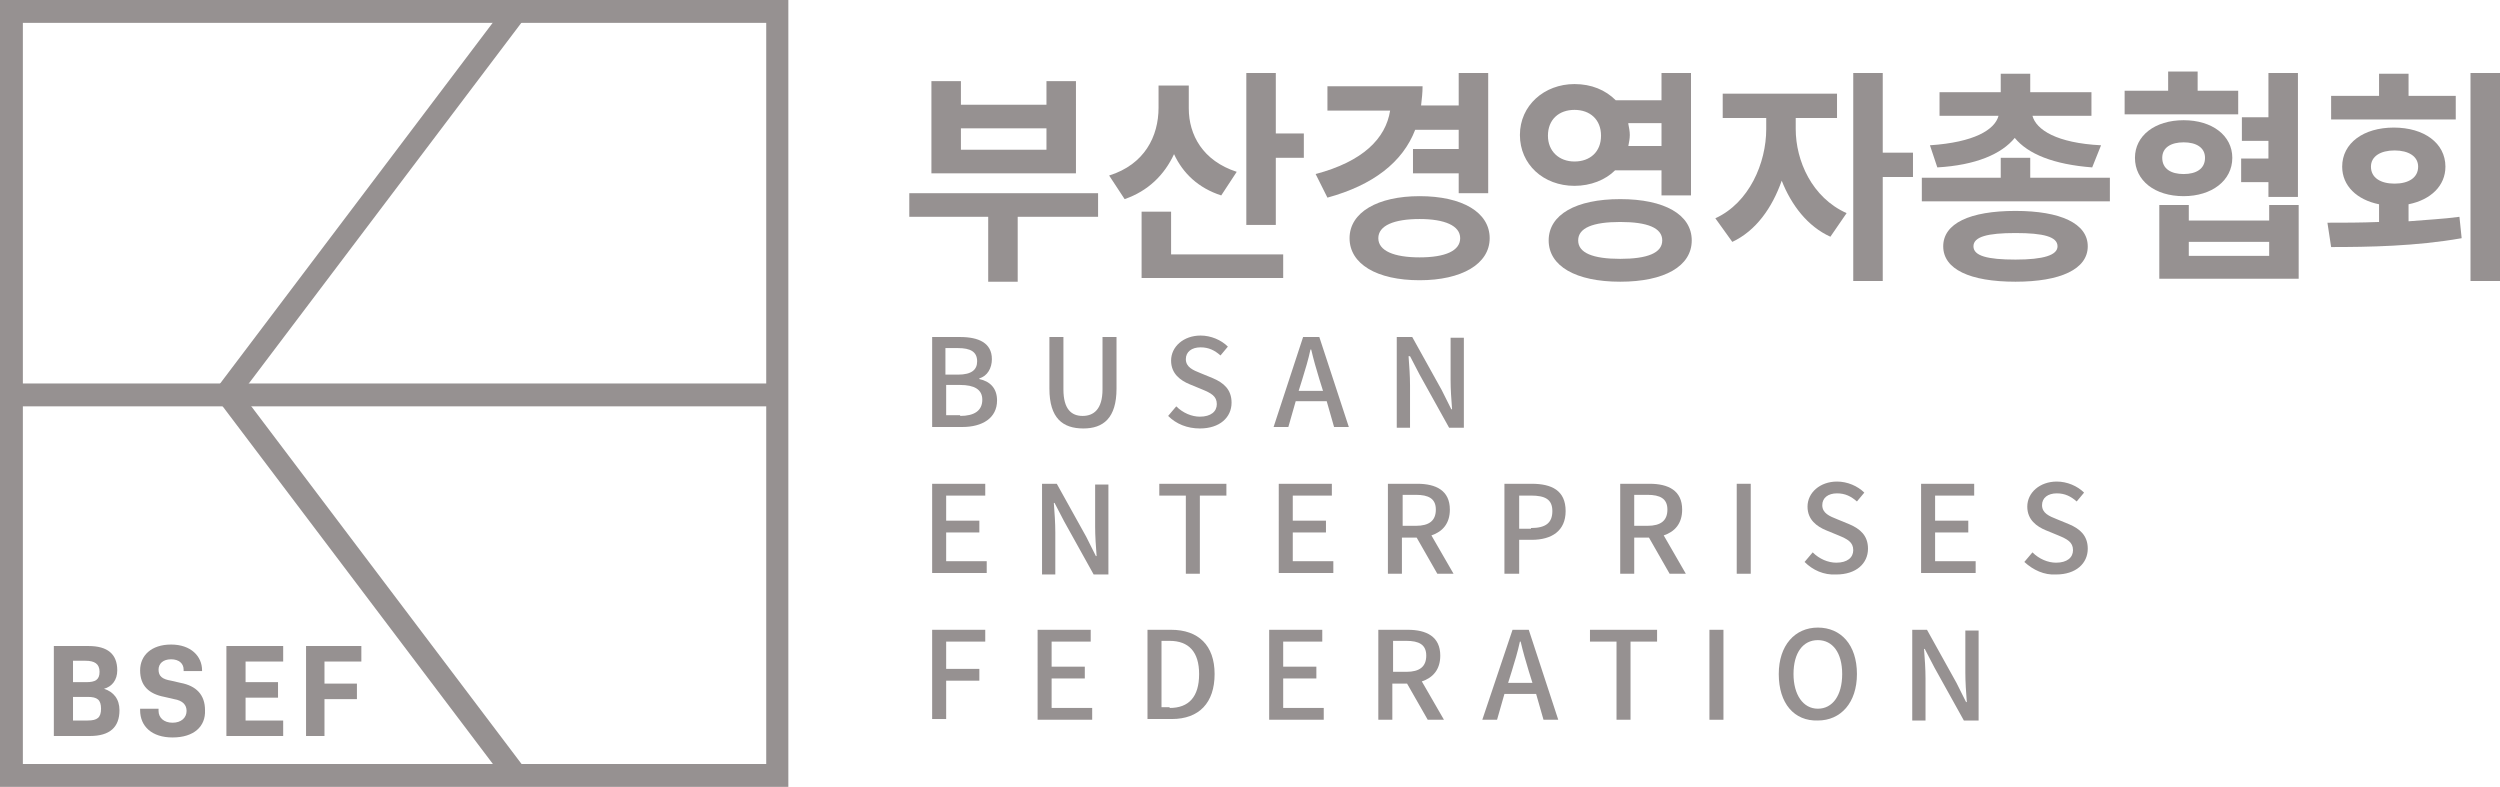<?xml version="1.0" encoding="utf-8"?>
<!-- Generator: Adobe Illustrator 24.2.0, SVG Export Plug-In . SVG Version: 6.00 Build 0)  -->
<svg version="1.1" id="Layer_1" xmlns="http://www.w3.org/2000/svg" xmlns:xlink="http://www.w3.org/1999/xlink" x="0px" y="0px"
	 viewBox="0 0 339 106.7" style="enable-background:new 0 0 339 106.7;" xml:space="preserve">
<style type="text/css">
	.st0{fill:#969191;}
</style>
<g>
	<path class="st0" d="M148.9,29.4h-10.9v8.8h-4v-8.8h-10.7v-3.2h25.6V29.4z M145.9,23.5h-19.6V11h4v3.2h11.6V11h4V23.5z M141.9,17.4
		h-11.6v2.9h11.6V17.4z"/>
	<path class="st0" d="M165.6,26.5c-3.1-1-5.2-3-6.4-5.6c-1.3,2.8-3.5,5-6.7,6.1l-2.1-3.2c4.8-1.5,6.7-5.3,6.7-9.2v-3h4.1v3.1
		c0,3.6,1.9,7.1,6.5,8.6L165.6,26.5z M158.9,34.5H174v3.2h-19.2v-9h4V34.5z M176.8,18.1v3.3H173v9.1h-4V9.9h4v8.2H176.8z"/>
	<path class="st0" d="M191.9,17.6c-1.7,4.4-5.7,7.5-11.9,9.2l-1.6-3.2c6.4-1.7,9.5-4.8,10.1-8.6H180v-3.3h12.9
		c0,0.9-0.1,1.7-0.2,2.6h5.1V9.9h4v16.3h-4v-2.7h-6.2v-3.3h6.2v-2.6H191.9z M202,32.3c0,3.5-3.8,5.7-9.5,5.7c-5.8,0-9.5-2.2-9.5-5.7
		c0-3.5,3.8-5.7,9.5-5.7C198.3,26.6,202,28.8,202,32.3z M198,32.3c0-1.7-2.1-2.6-5.5-2.6c-3.5,0-5.6,0.9-5.6,2.6
		c0,1.7,2.1,2.6,5.6,2.6C196,34.9,198,34,198,32.3z"/>
	<path class="st0" d="M219,23.1c-1.3,1.3-3.3,2.1-5.5,2.1c-4.2,0-7.4-2.9-7.4-6.9c0-4,3.3-6.9,7.4-6.9c2.3,0,4.2,0.8,5.6,2.2h6.2
		V9.9h4v16.6h-4v-3.4H219z M213.5,21.9c2.1,0,3.6-1.3,3.6-3.5c0-2.2-1.5-3.5-3.6-3.5c-2.1,0-3.6,1.3-3.6,3.5
		C209.9,20.5,211.4,21.9,213.5,21.9z M229.4,32.6c0,3.5-3.7,5.6-9.7,5.6c-6,0-9.7-2.1-9.7-5.6c0-3.5,3.7-5.6,9.7-5.6
		C225.7,27,229.4,29.1,229.4,32.6z M225.4,32.6c0-1.7-2-2.5-5.7-2.5c-3.7,0-5.7,0.8-5.7,2.5c0,1.7,2,2.5,5.7,2.5
		C223.4,35.1,225.4,34.3,225.4,32.6z M220.8,16.8c0.1,0.5,0.2,1,0.2,1.5c0,0.5-0.1,1-0.2,1.5h4.5v-3.1H220.8z"/>
	<path class="st0" d="M243.5,17.5c0,4.3,2.2,9.3,6.9,11.4l-2.2,3.2c-3.1-1.4-5.3-4.3-6.6-7.6c-1.3,3.7-3.5,6.8-6.7,8.3l-2.3-3.2
		c4.6-2.1,6.9-7.5,6.9-12.1V16h-5.9v-3.3h15.5V16h-5.6V17.5z M259.4,24h-4.1v14.1h-4V9.9h4v10.8h4.1V24z"/>
	<path class="st0" d="M286.1,24.1v3.2h-25.5v-3.2h10.7v-2.7h4v2.7H286.1z M261.7,19.7c6-0.4,8.8-2.1,9.3-4h-8v-3.2h8.3V10h4v2.5h8.3
		v3.2h-8c0.5,1.9,3.3,3.7,9.3,4l-1.2,3c-5.2-0.4-8.7-1.8-10.5-4c-1.8,2.2-5.3,3.7-10.5,4L261.7,19.7z M283.1,33.4
		c0,3.1-3.7,4.8-9.8,4.8c-6.2,0-9.8-1.7-9.8-4.8c0-3.1,3.6-4.8,9.8-4.8C279.4,28.6,283.1,30.3,283.1,33.4z M279,33.4
		c0-1.3-1.9-1.8-5.7-1.8c-3.8,0-5.7,0.5-5.7,1.8c0,1.3,1.9,1.8,5.7,1.8C277.1,35.2,279,34.6,279,33.4z"/>
	<path class="st0" d="M303.6,15.5h-15.5v-3.2h5.9V9.7h4v2.6h5.5V15.5z M296.1,26.6c-3.9,0-6.6-2.1-6.6-5.2c0-3,2.7-5.1,6.6-5.1
		c3.9,0,6.6,2.1,6.6,5.1C302.7,24.5,299.9,26.6,296.1,26.6z M307.7,27.8h4v10h-18.9v-10h4v2.1h10.9V27.8z M296.1,23.6
		c1.7,0,2.9-0.7,2.9-2.2c0-1.4-1.2-2.1-2.9-2.1c-1.7,0-2.9,0.7-2.9,2.1C293.2,22.9,294.4,23.6,296.1,23.6z M307.7,32.8h-10.9v1.9
		h10.9V32.8z M311.6,9.9v16.8h-4v-2h-3.7v-3.2h3.7v-2.4H304v-3.2h3.6v-6H311.6z"/>
	<path class="st0" d="M326.7,30c2.3-0.2,4.6-0.3,6.8-0.6l0.3,2.9c-6.2,1.1-12.7,1.2-17.7,1.2l-0.5-3.3c2.1,0,4.5,0,7-0.1v-2.4
		c-3-0.6-5-2.5-5-5.1c0-3.2,2.9-5.3,7-5.3c4.1,0,7,2.1,7,5.3c0,2.6-2,4.5-5,5.1V30z M333.1,16.2h-17v-3.2h6.5v-3h4v3h6.4V16.2z
		 M324.7,24.9c1.9,0,3.2-0.8,3.2-2.3c0-1.4-1.3-2.2-3.2-2.2c-1.9,0-3.2,0.8-3.2,2.2C321.5,24.1,322.8,24.9,324.7,24.9z M339,9.9
		v28.2h-4V9.9H339z"/>
</g>
<g>
	<g>
		<rect x="0.6" y="52" class="st0" width="104.1" height="3.1"/>
	</g>
	<g>
		<path class="st0" d="M106.9,106.7H0V0h106.9V106.7z M3.1,103.6h100.8V3.1H3.1V103.6z"/>
	</g>
	<g>
		
			<rect x="18.2" y="25.7" transform="matrix(0.603 -0.798 0.798 0.603 -1.673 51.082)" class="st0" width="64.6" height="3.1"/>
	</g>
	<g>
		
			<rect x="48.6" y="46.6" transform="matrix(0.798 -0.603 0.603 0.798 -37.444 46.223)" class="st0" width="3.1" height="64.6"/>
	</g>
</g>
<g>
	<path class="st0" d="M7.3,99.8V87.6H12c2.6,0,3.9,1.1,3.9,3.3c0,1.3-0.7,2.2-1.8,2.5c1.3,0.4,2.1,1.4,2.1,2.9c0,2.3-1.3,3.5-4,3.5
		H7.3z M11.6,89.6H9.9v2.9h1.8c1.2,0,1.8-0.3,1.8-1.4C13.5,90,12.8,89.6,11.6,89.6z M11.9,94.5h-2v3.2h2c1.3,0,1.8-0.4,1.8-1.6
		S13.2,94.5,11.9,94.5z"/>
	<path class="st0" d="M23.4,100c-2.8,0-4.4-1.5-4.4-3.7v-0.2h2.5v0.3c0,0.9,0.7,1.6,1.9,1.6c1.2,0,1.9-0.7,1.9-1.6
		c0-0.8-0.5-1.4-1.7-1.6l-1.3-0.3c-2.1-0.4-3.3-1.5-3.3-3.6c0-2,1.5-3.5,4.2-3.5c2.7,0,4.2,1.6,4.2,3.5V91h-2.5v-0.2
		c0-0.8-0.6-1.4-1.7-1.4c-1.1,0-1.7,0.6-1.7,1.4c0,0.9,0.5,1.3,1.7,1.5l1.3,0.3c2.1,0.4,3.3,1.6,3.3,3.7
		C27.9,98.5,26.3,100,23.4,100z"/>
	<path class="st0" d="M30.8,87.6h7.6v2.1h-5.1v2.8h4.4v2.1h-4.4v3.1h5.1v2.1h-7.7V87.6z"/>
	<path class="st0" d="M41.5,87.6H49v2.1h-5v3h4.4v2.1h-4.4v5h-2.5V87.6z"/>
</g>
<g>
	<path class="st0" d="M126.4,45.7h3.8c2.5,0,4.3,0.8,4.3,3c0,1.2-0.6,2.3-1.7,2.6v0.1c1.4,0.3,2.4,1.2,2.4,2.9c0,2.4-2,3.6-4.7,3.6
		h-4.1V45.7z M129.9,50.8c1.9,0,2.6-0.7,2.6-1.8c0-1.3-0.9-1.8-2.6-1.8h-1.7v3.6H129.9z M130.2,56.4c1.9,0,3-0.7,3-2.2
		c0-1.4-1.1-2-3-2h-1.9v4.1H130.2z"/>
	<path class="st0" d="M142.3,52.7v-7h1.9v7.1c0,2.7,1.1,3.6,2.6,3.6c1.5,0,2.7-0.9,2.7-3.6v-7.1h1.9v7c0,4-1.8,5.4-4.5,5.4
		C144.1,58.1,142.3,56.7,142.3,52.7z"/>
	<path class="st0" d="M158.4,56.4l1.1-1.3c0.9,0.9,2.1,1.4,3.2,1.4c1.5,0,2.3-0.7,2.3-1.7c0-1.1-0.8-1.5-2-2l-1.7-0.7
		c-1.2-0.5-2.5-1.4-2.5-3.2c0-1.9,1.7-3.4,4-3.4c1.4,0,2.8,0.6,3.7,1.5l-1,1.2c-0.8-0.7-1.6-1.1-2.7-1.1c-1.2,0-2,0.6-2,1.6
		c0,1.1,1,1.5,2,1.9l1.7,0.7c1.4,0.6,2.5,1.5,2.5,3.3c0,2-1.6,3.5-4.3,3.5C161,58.1,159.5,57.5,158.4,56.4z"/>
	<path class="st0" d="M176.7,45.7h2.2l4,12.2h-2l-1-3.5h-4.2l-1,3.5h-2L176.7,45.7z M176.1,53h3.3l-0.5-1.6c-0.4-1.3-0.8-2.7-1.1-4
		h-0.1c-0.3,1.4-0.7,2.7-1.1,4L176.1,53z"/>
	<path class="st0" d="M189.5,45.7h2l4,7.2l1.3,2.6h0.1c-0.1-1.3-0.2-2.7-0.2-4v-5.7h1.8v12.2h-2l-4-7.2l-1.3-2.5H191
		c0.1,1.3,0.2,2.7,0.2,4v5.7h-1.8V45.7z"/>
	<path class="st0" d="M126.4,65.6h7.2v1.6h-5.3v3.4h4.5v1.6h-4.5v3.9h5.5v1.6h-7.4V65.6z"/>
	<path class="st0" d="M141.3,65.6h2l4,7.2l1.3,2.6h0.1c-0.1-1.3-0.2-2.7-0.2-4v-5.7h1.8v12.2h-2l-4-7.2l-1.3-2.5h-0.1
		c0.1,1.3,0.2,2.7,0.2,4v5.7h-1.8V65.6z"/>
	<path class="st0" d="M160.8,67.2h-3.6v-1.6h9.1v1.6h-3.6v10.6h-1.9V67.2z"/>
	<path class="st0" d="M173.4,65.6h7.2v1.6h-5.3v3.4h4.5v1.6h-4.5v3.9h5.5v1.6h-7.4V65.6z"/>
	<path class="st0" d="M188.2,65.6h4c2.5,0,4.4,0.9,4.4,3.5c0,1.9-1,3-2.5,3.5l3,5.2h-2.2l-2.8-4.9h-2v4.9h-1.9V65.6z M192,71.3
		c1.8,0,2.7-0.7,2.7-2.2c0-1.5-1-2-2.7-2h-1.8v4.2H192z"/>
	<path class="st0" d="M204,65.6h3.7c2.7,0,4.6,0.9,4.6,3.7c0,2.7-1.9,3.9-4.6,3.9H206v4.6H204V65.6z M207.6,71.6
		c2,0,2.9-0.7,2.9-2.3c0-1.6-1-2.1-2.9-2.1H206v4.5H207.6z"/>
	<path class="st0" d="M219.7,65.6h4c2.5,0,4.4,0.9,4.4,3.5c0,1.9-1,3-2.5,3.5l3,5.2h-2.2l-2.8-4.9h-2v4.9h-1.9V65.6z M223.4,71.3
		c1.8,0,2.7-0.7,2.7-2.2c0-1.5-1-2-2.7-2h-1.8v4.2H223.4z"/>
	<path class="st0" d="M235.5,65.6h1.9v12.2h-1.9V65.6z"/>
	<path class="st0" d="M244.7,76.2l1.1-1.3c0.9,0.9,2.1,1.4,3.2,1.4c1.5,0,2.3-0.7,2.3-1.7c0-1.1-0.8-1.5-2-2l-1.7-0.7
		c-1.2-0.5-2.5-1.4-2.5-3.2c0-1.9,1.7-3.4,4-3.4c1.4,0,2.8,0.6,3.7,1.5l-1,1.2c-0.8-0.7-1.6-1.1-2.7-1.1c-1.2,0-2,0.6-2,1.6
		c0,1.1,1,1.5,2,1.9l1.7,0.7c1.4,0.6,2.5,1.5,2.5,3.3c0,2-1.6,3.5-4.3,3.5C247.3,78,245.8,77.3,244.7,76.2z"/>
	<path class="st0" d="M260.5,65.6h7.2v1.6h-5.3v3.4h4.5v1.6h-4.5v3.9h5.5v1.6h-7.4V65.6z"/>
	<path class="st0" d="M274.5,76.2l1.1-1.3c0.9,0.9,2.1,1.4,3.2,1.4c1.5,0,2.3-0.7,2.3-1.7c0-1.1-0.8-1.5-2-2l-1.7-0.7
		c-1.2-0.5-2.5-1.4-2.5-3.2c0-1.9,1.7-3.4,4-3.4c1.4,0,2.8,0.6,3.7,1.5l-1,1.2c-0.8-0.7-1.6-1.1-2.7-1.1c-1.2,0-2,0.6-2,1.6
		c0,1.1,1,1.5,2,1.9l1.7,0.7c1.4,0.6,2.5,1.5,2.5,3.3c0,2-1.6,3.5-4.3,3.5C277.2,78,275.7,77.3,274.5,76.2z"/>
	<path class="st0" d="M126.4,85.4h7.2V87h-5.3v3.7h4.5v1.6h-4.5v5.2h-1.9V85.4z"/>
	<path class="st0" d="M140.7,85.4h7.2V87h-5.3v3.4h4.5V92h-4.5V96h5.5v1.6h-7.4V85.4z"/>
	<path class="st0" d="M155.6,85.4h3.2c3.7,0,5.9,2.1,5.9,6c0,3.9-2.1,6.1-5.8,6.1h-3.3V85.4z M158.6,96c2.6,0,4-1.5,4-4.6
		c0-3-1.4-4.5-4-4.5h-1.1v9H158.6z"/>
	<path class="st0" d="M172.1,85.4h7.2V87H174v3.4h4.5V92H174V96h5.5v1.6h-7.4V85.4z"/>
	<path class="st0" d="M186.9,85.4h4c2.5,0,4.4,0.9,4.4,3.5c0,1.9-1,3-2.5,3.5l3,5.2h-2.2l-2.8-4.9h-2v4.9h-1.9V85.4z M190.7,91.1
		c1.8,0,2.7-0.7,2.7-2.2c0-1.5-1-2-2.7-2h-1.8v4.2H190.7z"/>
	<path class="st0" d="M205.1,85.4h2.2l4,12.2h-2l-1-3.5H204l-1,3.5h-2L205.1,85.4z M204.5,92.6h3.3l-0.5-1.6c-0.4-1.3-0.8-2.7-1.1-4
		h-0.1c-0.3,1.4-0.7,2.7-1.1,4L204.5,92.6z"/>
	<path class="st0" d="M219.2,87h-3.6v-1.6h9.1V87h-3.6v10.6h-1.9V87z"/>
	<path class="st0" d="M231.8,85.4h1.9v12.2h-1.9V85.4z"/>
	<path class="st0" d="M241.2,91.4c0-3.9,2.2-6.3,5.3-6.3c3.1,0,5.3,2.3,5.3,6.3c0,3.9-2.2,6.3-5.3,6.3
		C243.3,97.8,241.2,95.4,241.2,91.4z M249.8,91.4c0-2.9-1.3-4.6-3.3-4.6c-2,0-3.3,1.7-3.3,4.6c0,2.8,1.3,4.7,3.3,4.7
		C248.5,96.1,249.8,94.3,249.8,91.4z"/>
	<path class="st0" d="M259.3,85.4h2l4,7.2l1.3,2.6h0.1c-0.1-1.3-0.2-2.7-0.2-4v-5.7h1.8v12.2h-2l-4-7.2l-1.3-2.5h-0.1
		c0.1,1.3,0.2,2.7,0.2,4v5.7h-1.8V85.4z"/>
</g>
</svg>
